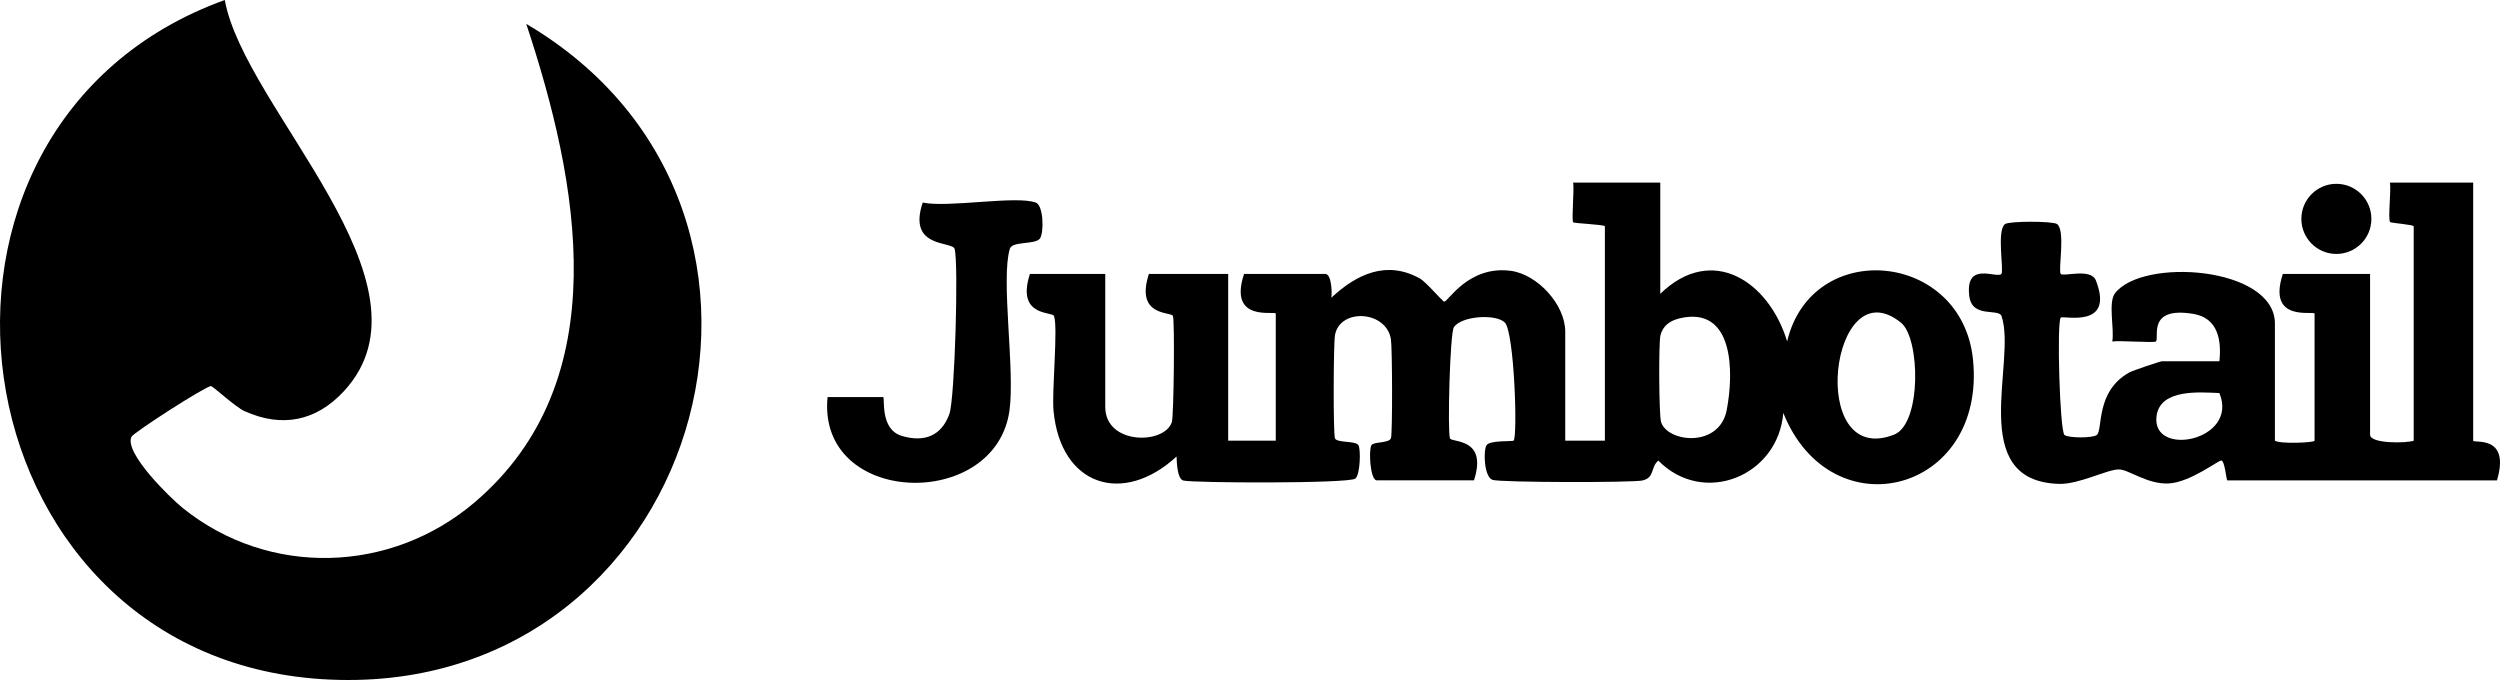 <svg width="500" height="136" viewBox="0 0 500 136" fill="none" xmlns="http://www.w3.org/2000/svg">
<path d="M44.958 0C48.876 21.749 88.688 56.726 68.782 78.237C63.207 84.263 56.363 85.597 48.9 82.223C47.028 81.373 42.619 77.252 42.206 77.22C41.263 77.141 26.694 86.502 26.29 87.36C24.791 90.576 34.022 99.572 36.623 101.661C53.864 115.477 78.204 114.707 94.937 100.462C123.559 76.093 115.684 36.232 105.247 4.772C169.216 42.473 139.706 140.656 64.357 135.828C-9.858 131.072 -24.57 25.123 44.958 0Z" fill="black"/>
<path d="M332.057 36.526V58.759C342.438 48.69 353.795 56.297 357.427 68.279C362.36 47.468 392.441 50.207 394.606 71.964C397.247 98.588 366.262 106.473 356.658 82.588C355.642 95.221 340.725 101.311 331.668 92.124C330.074 93.411 331.018 95.499 328.512 96.094C326.6 96.547 299.874 96.515 298.478 95.967C296.789 95.308 296.646 90.092 297.296 89.051C297.947 88.011 302.531 88.329 302.721 88.13C303.554 87.273 302.864 66.397 300.96 64.5C299.2 62.745 292.3 63.158 290.777 65.445C289.976 66.652 289.485 86.36 289.992 87.67C290.341 88.583 297.582 87.455 294.798 96.071H275.368C274.012 96.071 273.703 89.957 274.29 89.035C274.758 88.297 277.827 88.686 278.192 87.63C278.517 86.693 278.461 69.566 278.184 67.843C277.256 62.086 267.961 61.57 266.993 67.041C266.692 68.748 266.621 86.701 266.993 87.662C267.366 88.623 271.101 88.114 271.688 89.035C272.18 89.806 272.053 94.975 271.062 95.721C269.682 96.746 238.348 96.603 236.651 96.102C235.429 95.745 235.366 92.466 235.31 91.306C224.572 101.184 212.137 97.174 210.709 82.199C210.329 78.229 211.653 65.421 210.789 63.182C210.44 62.269 203.199 63.396 205.983 54.781H221.051V81.381C221.051 89.043 232.947 88.948 234.375 84.398C234.755 83.175 234.969 64.174 234.581 63.19C234.232 62.276 226.991 63.404 229.775 54.789H245.636V88.138H255.153V62.729C255.153 62.062 245.565 64.635 248.808 54.789H265.066C266.319 54.789 266.438 58.616 266.264 59.553C271.308 54.836 277.319 51.978 283.981 55.702C285.258 56.416 288.517 60.331 288.858 60.331C289.62 60.331 293.696 53.066 302.126 54.161C307.527 54.868 313.047 60.958 313.047 66.302V88.138H320.977V45.26C320.977 44.911 314.863 44.688 314.641 44.458C314.276 44.077 314.879 37.915 314.633 36.526H332.08H332.057ZM380.212 64.547C366.055 53.074 361.273 93.8 378.824 86.923C384.351 84.756 384.05 67.66 380.212 64.547ZM335.8 63.706C334 64.142 332.525 65.175 332.08 67.12C331.716 68.716 331.787 83.033 332.215 84.406C333.5 88.504 343.889 89.647 345.348 81.992C346.792 74.441 346.839 60.998 335.792 63.698L335.8 63.706Z" fill="black"/>
<path d="M494.635 36.526V88.138C494.635 88.726 502.146 86.804 499.394 96.079H445.465C445.259 96.079 444.981 92.18 444.268 92.1C443.689 92.037 438.018 96.492 433.72 96.69C429.422 96.888 425.813 93.919 423.791 93.887C421.507 93.847 415.828 96.881 411.839 96.777C393.107 96.269 403.409 72.273 400.308 63.229C399.737 61.57 394.392 63.761 393.852 59.18C393.02 52.129 399.269 55.757 400.268 54.797C400.847 54.233 399.269 46.094 401.006 44.816C401.854 44.196 410.57 44.196 411.419 44.816C413.156 46.094 411.57 54.217 412.156 54.797C412.743 55.376 418.192 53.558 419.183 56.099C422.974 65.858 412.64 63.047 412.156 63.523C411.324 64.349 411.958 86.304 412.902 87.003C413.758 87.63 418.509 87.638 419.35 87.003C420.626 86.05 419.016 78.276 425.876 74.481C426.527 74.124 432.039 72.257 432.38 72.257H443.879C444.331 68.057 443.602 63.587 438.669 62.777C429.326 61.236 431.928 67.541 431.19 68.295C430.881 68.613 423.886 68.065 422.458 68.295C422.902 65.85 421.594 60.522 422.982 58.679C428.438 51.446 454.982 53.296 454.982 64.714V88.138C456.069 88.837 462.913 88.535 462.913 88.138V62.729C462.913 62.062 453.325 64.635 456.568 54.789H474.016V86.947C474.016 88.781 481.344 88.662 482.739 88.138V45.26C482.739 44.935 478.187 44.601 478.029 44.419C477.545 43.879 478.267 37.995 477.981 36.526H494.635ZM443.879 78.61C439.961 78.451 432.07 77.736 431.317 83.16C430.151 91.616 447.86 88.186 443.879 78.61Z" fill="black"/>
<path d="M207.149 40.496C208.727 41.084 208.814 46.562 207.989 47.698C207.053 48.992 202.438 48.166 201.962 49.77C200.138 55.9 203.025 73.917 201.898 82.096C199.115 102.304 163.379 101.28 165.512 79.412H176.615C177.067 79.412 175.862 85.828 180.351 87.177C184.84 88.527 188.313 87.185 189.883 82.77C190.962 79.721 191.739 52.51 190.922 49.778C190.447 48.182 181.429 49.739 184.546 40.512C189.598 41.592 203.247 39.067 207.149 40.512V40.496Z" fill="black"/>
<path d="M467.275 50.787C471.142 50.787 474.277 47.648 474.277 43.775C474.277 39.903 471.142 36.764 467.275 36.764C463.407 36.764 460.272 39.903 460.272 43.775C460.272 47.648 463.407 50.787 467.275 50.787Z" fill="black"/>
</svg>
